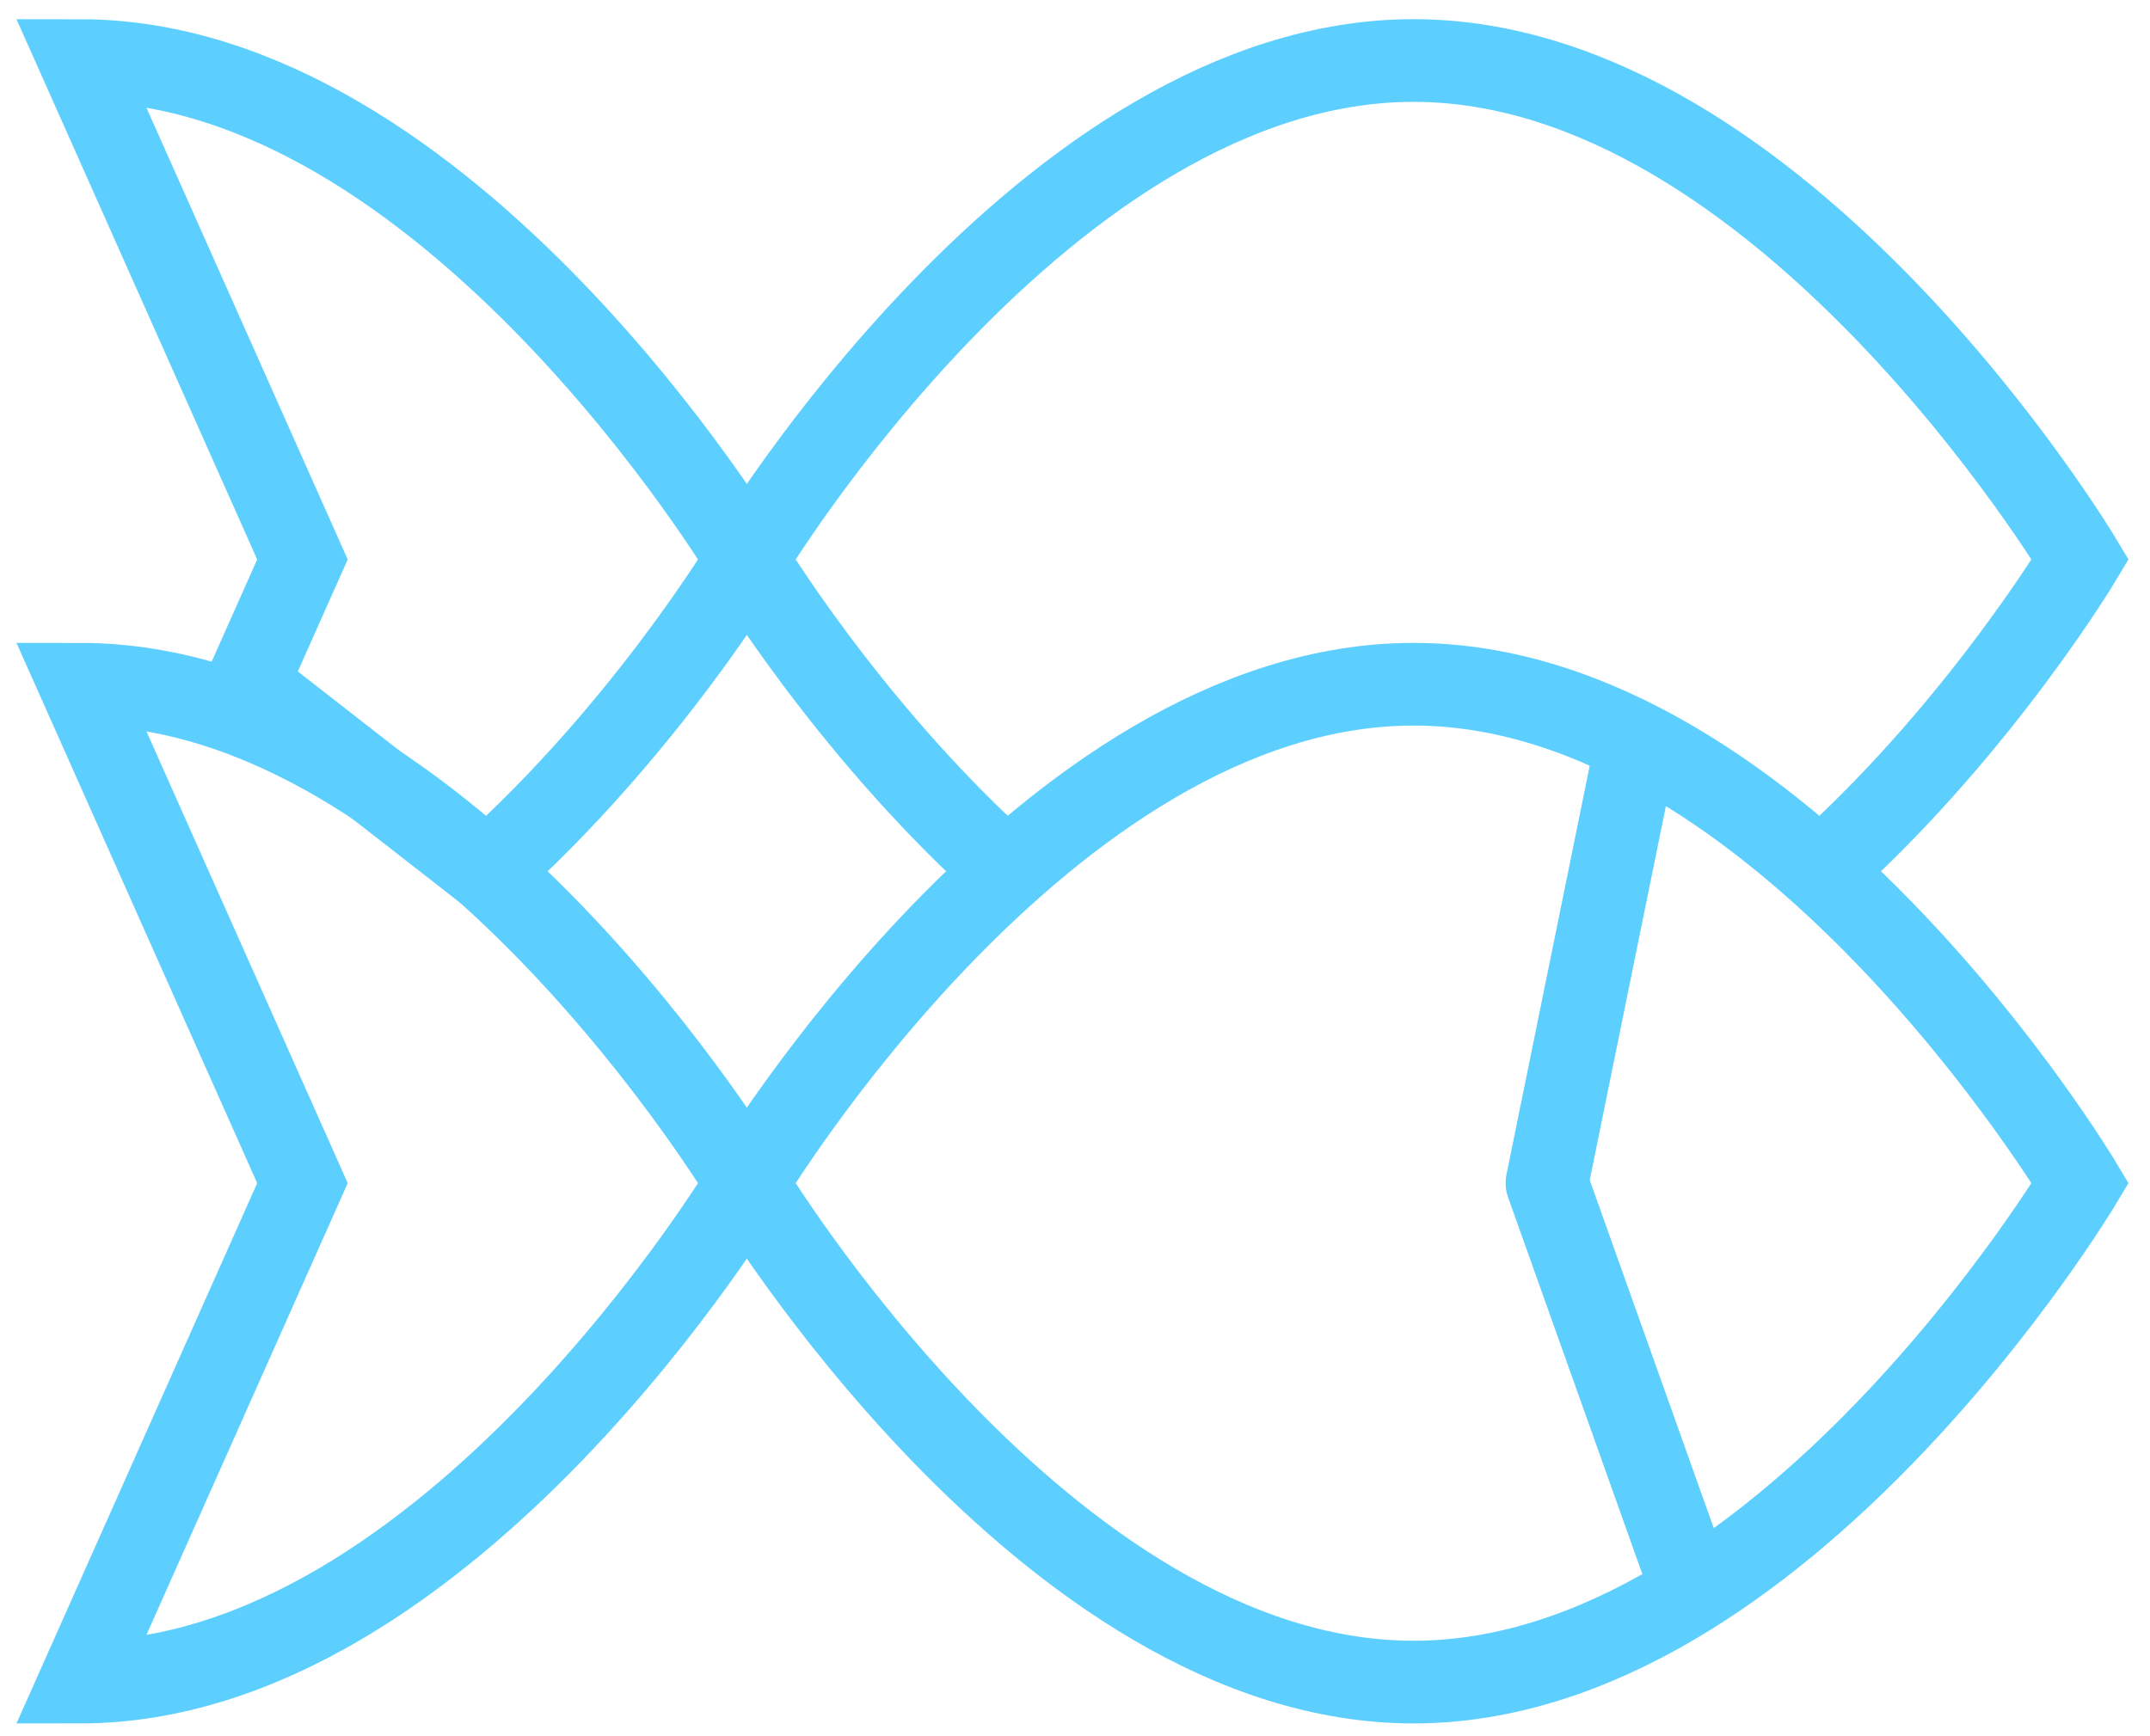 <?xml version="1.0" encoding="UTF-8"?> <svg xmlns="http://www.w3.org/2000/svg" width="52" height="42" viewBox="0 0 52 42" fill="none"> <path d="M50.314 28.621C50.314 28.621 43.094 40.691 34.188 40.691C25.282 40.691 18.062 28.621 18.062 28.621C18.062 28.621 25.282 16.552 34.188 16.552C43.094 16.552 50.314 28.621 50.314 28.621Z" stroke="#5CCFFF" stroke-width="2"></path> <path d="M39.564 18.06L37.414 28.621L40.639 37.673" stroke="#5CCFFF" stroke-width="2" stroke-linecap="round" stroke-linejoin="round"></path> <path d="M18.065 28.621C18.065 28.621 10.845 40.691 1.939 40.691L7.315 28.621L1.939 16.552C10.845 16.552 18.065 28.621 18.065 28.621Z" stroke="#5CCFFF" stroke-width="2"></path> <path d="M44.259 20.865C47.95 17.485 50.314 13.533 50.314 13.533C50.314 13.533 43.094 1.464 34.188 1.464C25.282 1.464 18.062 13.533 18.062 13.533C18.062 13.533 20.426 17.485 24.117 20.865" stroke="#5CCFFF" stroke-width="2"></path> <path d="M1.939 1.465L7.315 13.534L5.971 16.551L11.778 21.077C15.602 17.652 18.065 13.534 18.065 13.534C18.065 13.534 10.845 1.465 1.939 1.465Z" stroke="#5CCFFF" stroke-width="2"></path> </svg> 